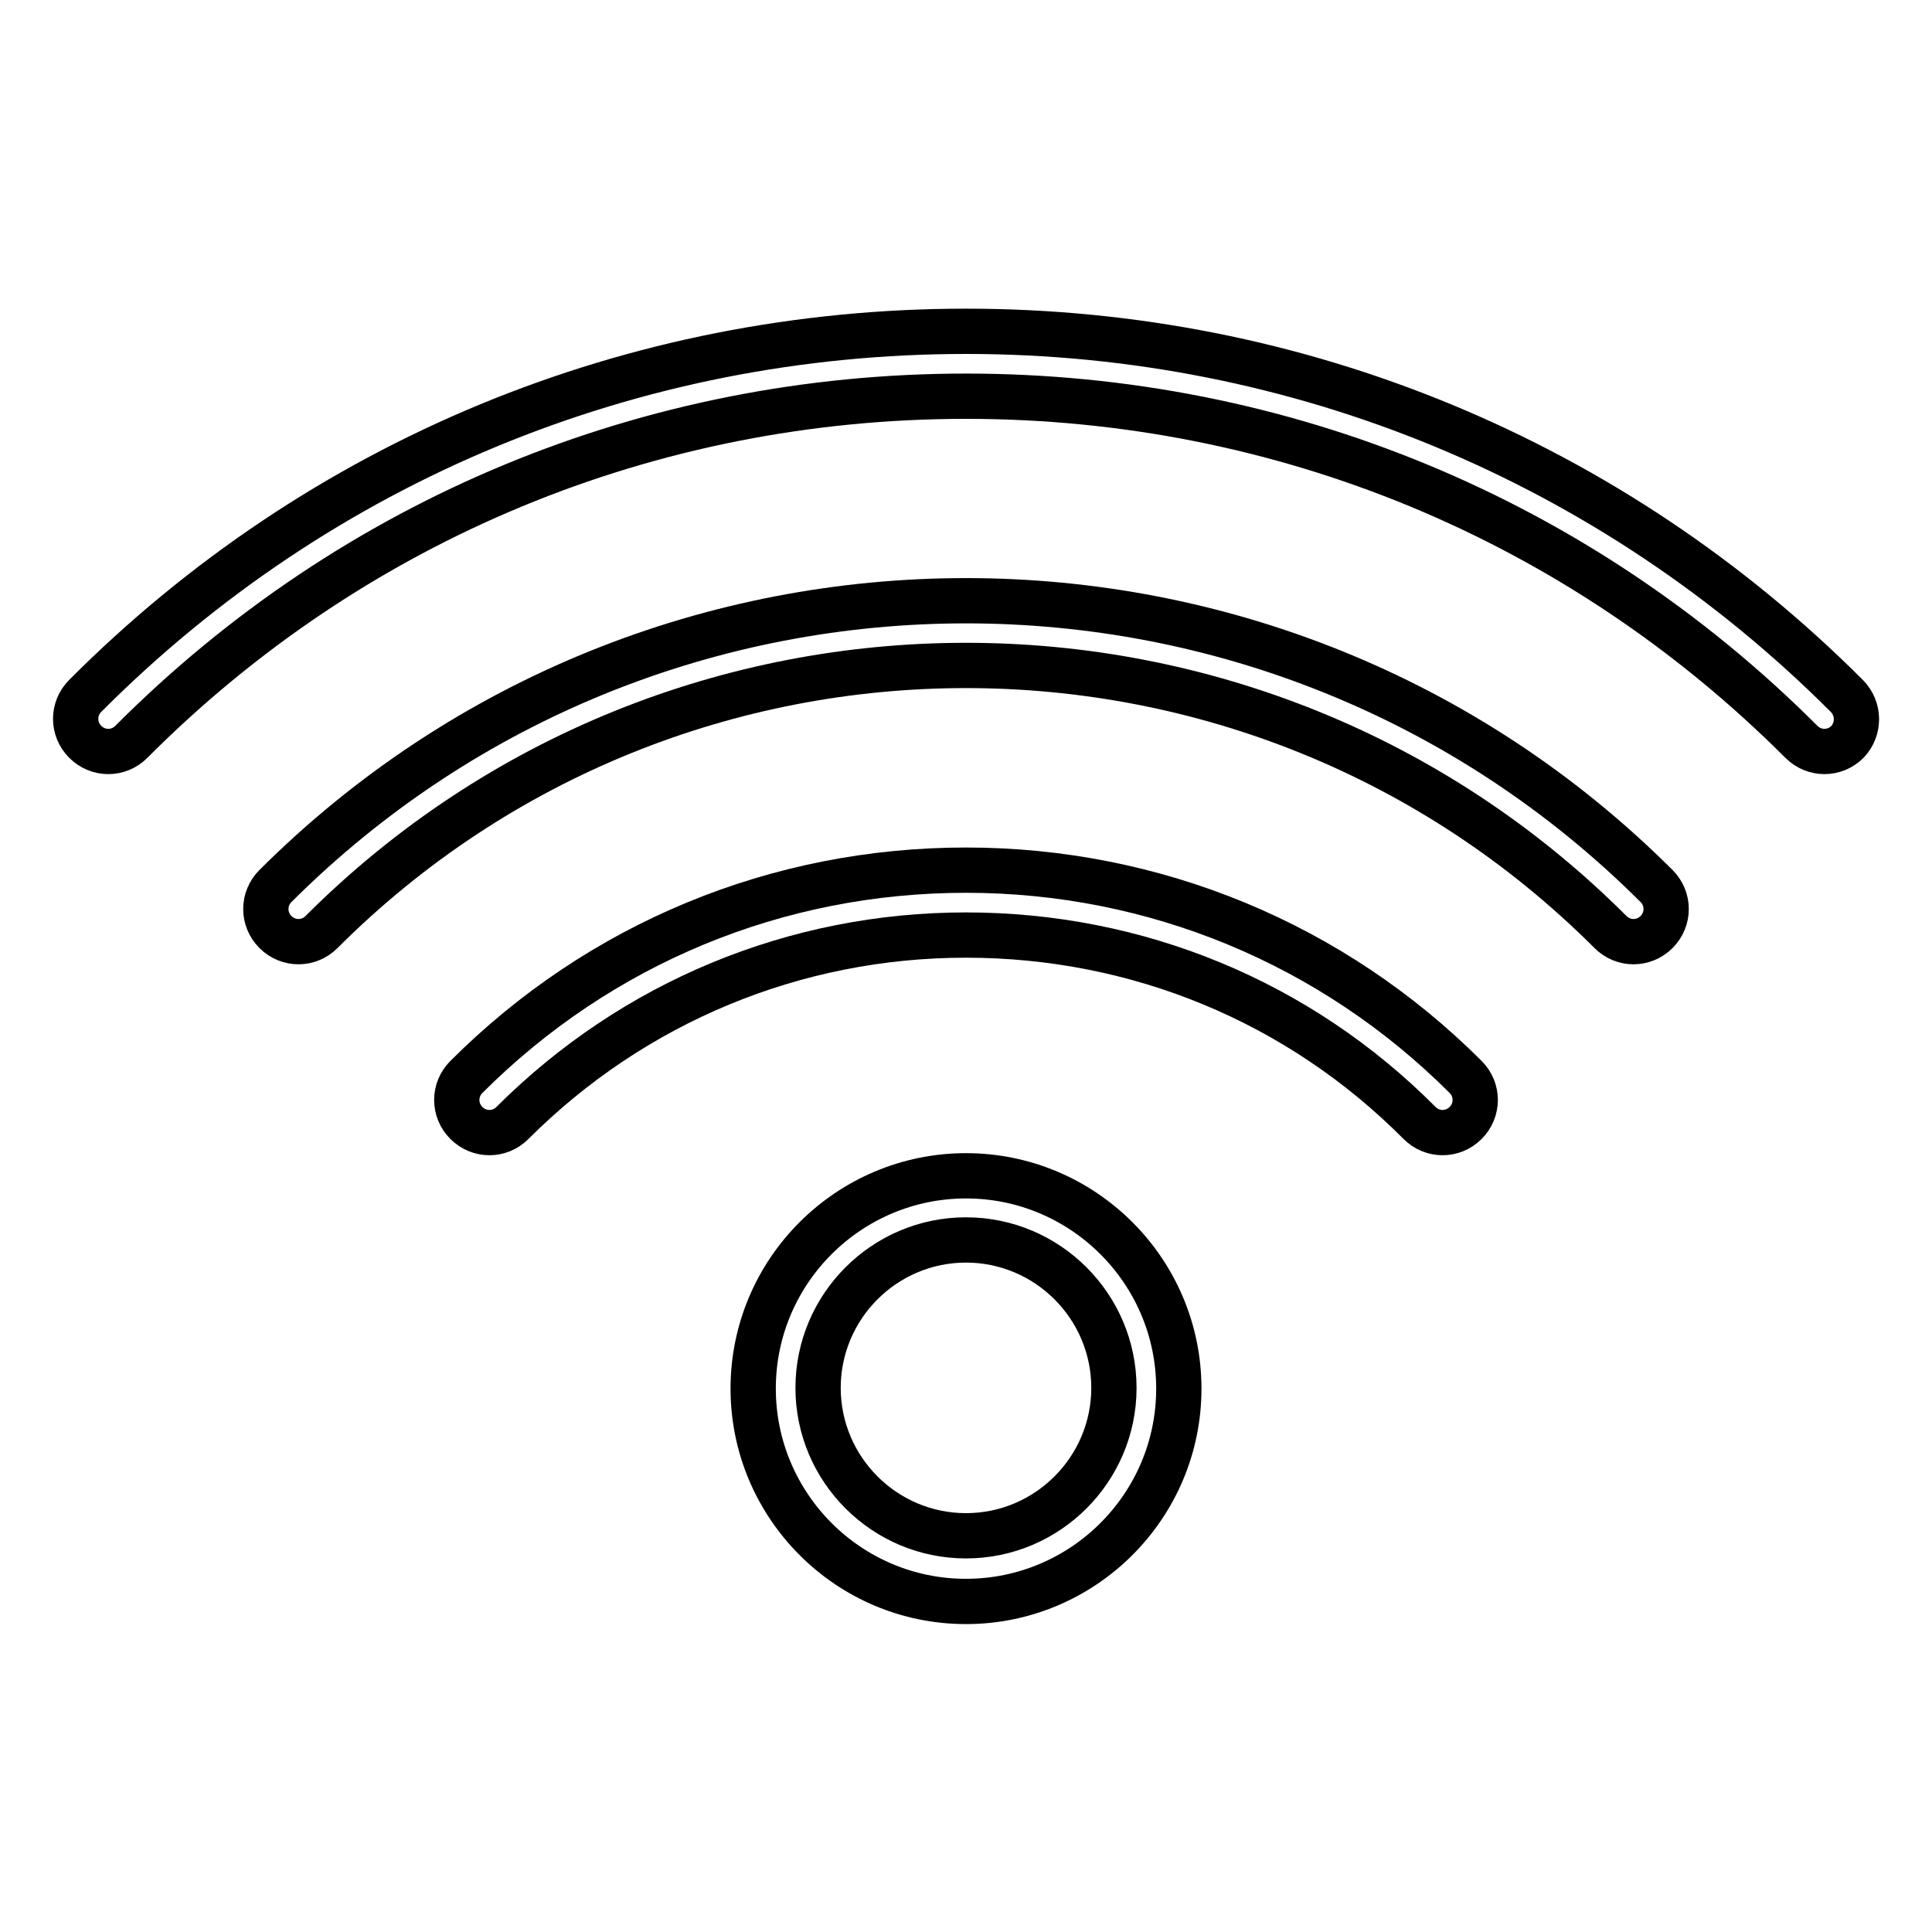 <?xml version="1.0" encoding="utf-8"?>
<!-- Svg Vector Icons : http://www.onlinewebfonts.com/icon -->
<!DOCTYPE svg PUBLIC "-//W3C//DTD SVG 1.1//EN" "http://www.w3.org/Graphics/SVG/1.1/DTD/svg11.dtd">
<svg version="1.1" xmlns="http://www.w3.org/2000/svg" xmlns:xlink="http://www.w3.org/1999/xlink" x="0px" y="0px" viewBox="0 0 256 256" enable-background="new 0 0 256 256" xml:space="preserve">
<g> <path stroke-width="6" fill-opacity="0" stroke="#000000"  d="M244.7,92.2C213.6,61.1,172.1,43.9,128,43.9C83.9,43.9,42.4,61,11.3,92.2c-1.7,1.7-1.7,4.4,0,6.1 s4.4,1.7,6.1,0l0,0C46.8,68.8,86.1,52.5,128,52.5s81.2,16.3,110.7,45.8c1.7,1.7,4.4,1.7,6.1,0c0,0,0,0,0,0 C246.4,96.6,246.4,93.9,244.7,92.2C244.7,92.2,244.7,92.2,244.7,92.2L244.7,92.2z"/> <path stroke-width="6" fill-opacity="0" stroke="#000000"  d="M36.5,117.4c-1.7,1.7-1.7,4.4,0,6.1c1.7,1.7,4.4,1.7,6.1,0c47.1-47.1,123.7-47.1,170.8,0 c1.7,1.7,4.4,1.7,6.1,0c1.7-1.7,1.7-4.4,0-6.1C169,67,87,67,36.5,117.4z"/> <path stroke-width="6" fill-opacity="0" stroke="#000000"  d="M128,115.3c-25,0-48.5,9.7-66.2,27.4c-1.7,1.7-1.7,4.4,0,6.1c1.7,1.7,4.4,1.7,6.1,0 c16-16,37.4-24.9,60.1-24.9c22.7,0,44.1,8.8,60.1,24.9c1.7,1.7,4.4,1.7,6.1,0c0,0,0,0,0,0c1.7-1.7,1.7-4.4,0-6.1c0,0,0,0,0,0 C176.6,125.1,153,115.3,128,115.3L128,115.3z M128,155.8c-15.5,0-28.2,12.6-28.2,28.2c0,15.5,12.6,28.2,28.2,28.2 c15.5,0,28.2-12.6,28.2-28.2C156.2,168.4,143.5,155.8,128,155.8z M128,203.5c-10.8,0-19.6-8.8-19.6-19.6s8.8-19.6,19.6-19.6 s19.6,8.8,19.6,19.6S138.8,203.5,128,203.5z"/></g>
</svg>